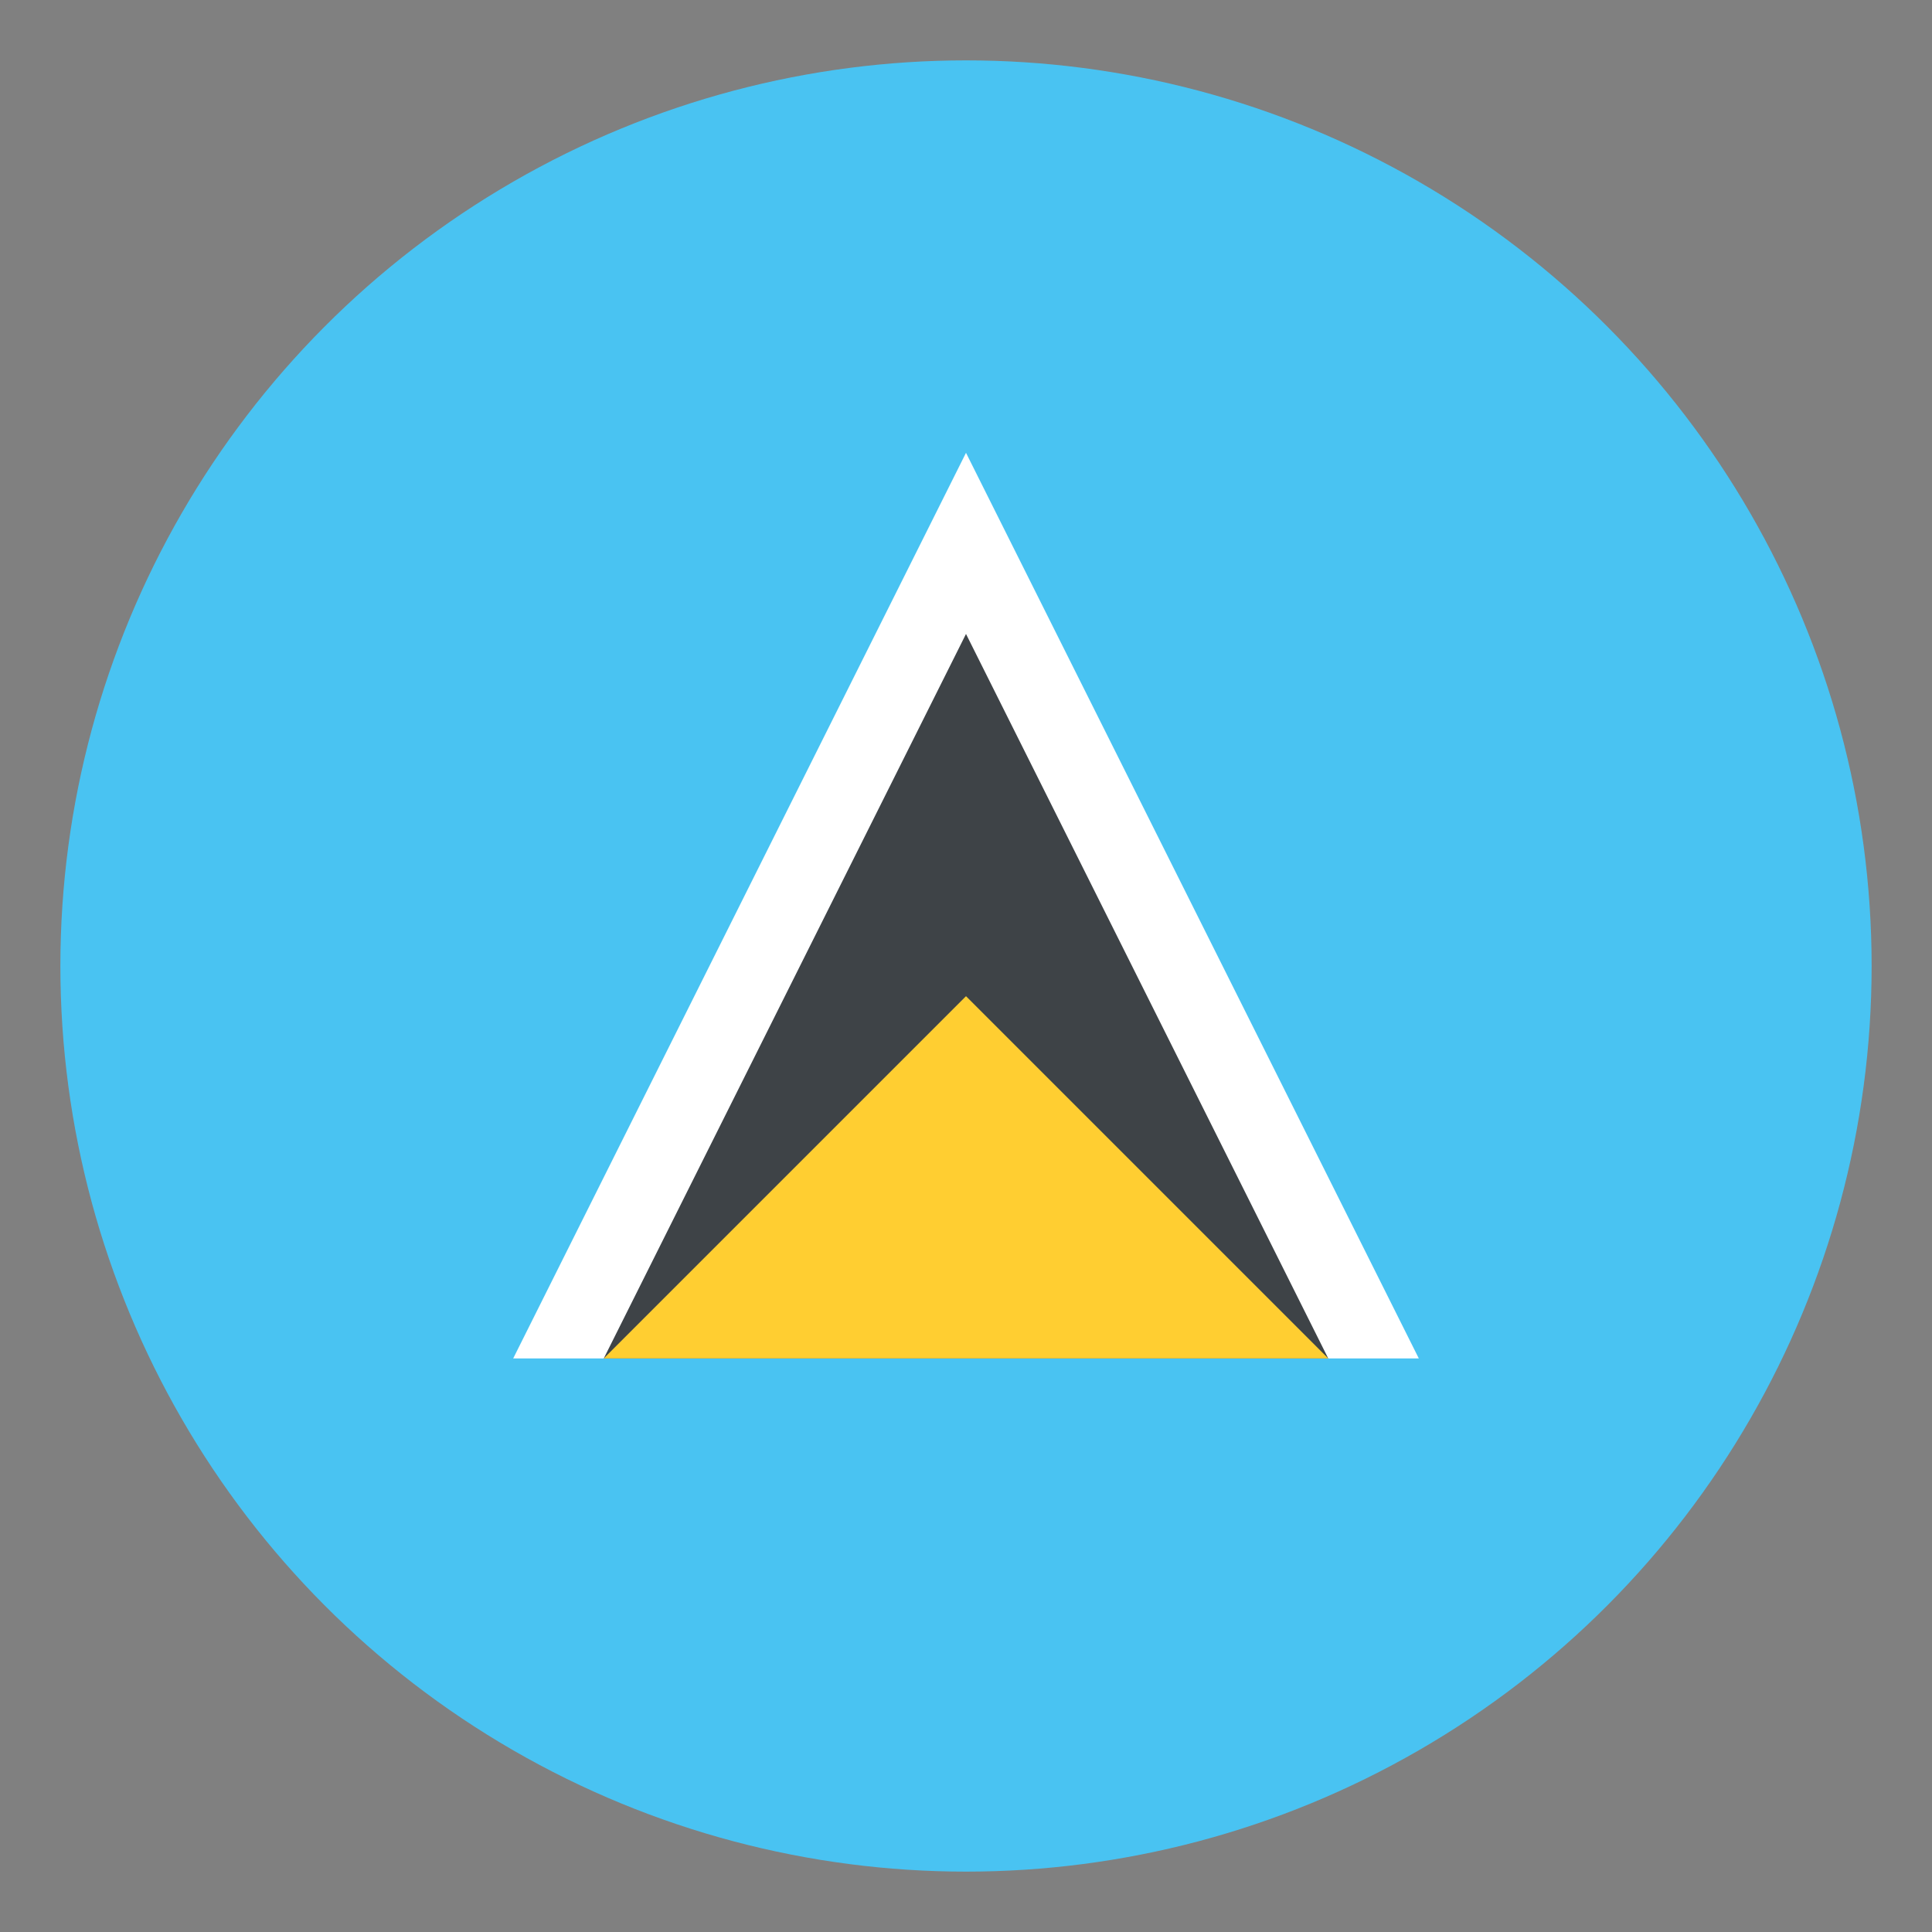 <svg xmlns="http://www.w3.org/2000/svg" viewBox="0 0 64 64"><rect x="0" y="0" width="64" height="64" fill="#808080" stroke="none"/><circle cx="32" cy="32" r="30" fill="#49c3f2"/><path fill="#fff" d="M32 15 17 45h30z"/><path fill="#3e4347" d="M32 21 20 45h24z"/><path fill="#ffce31" d="M32 33 20 45h24z"/></svg>